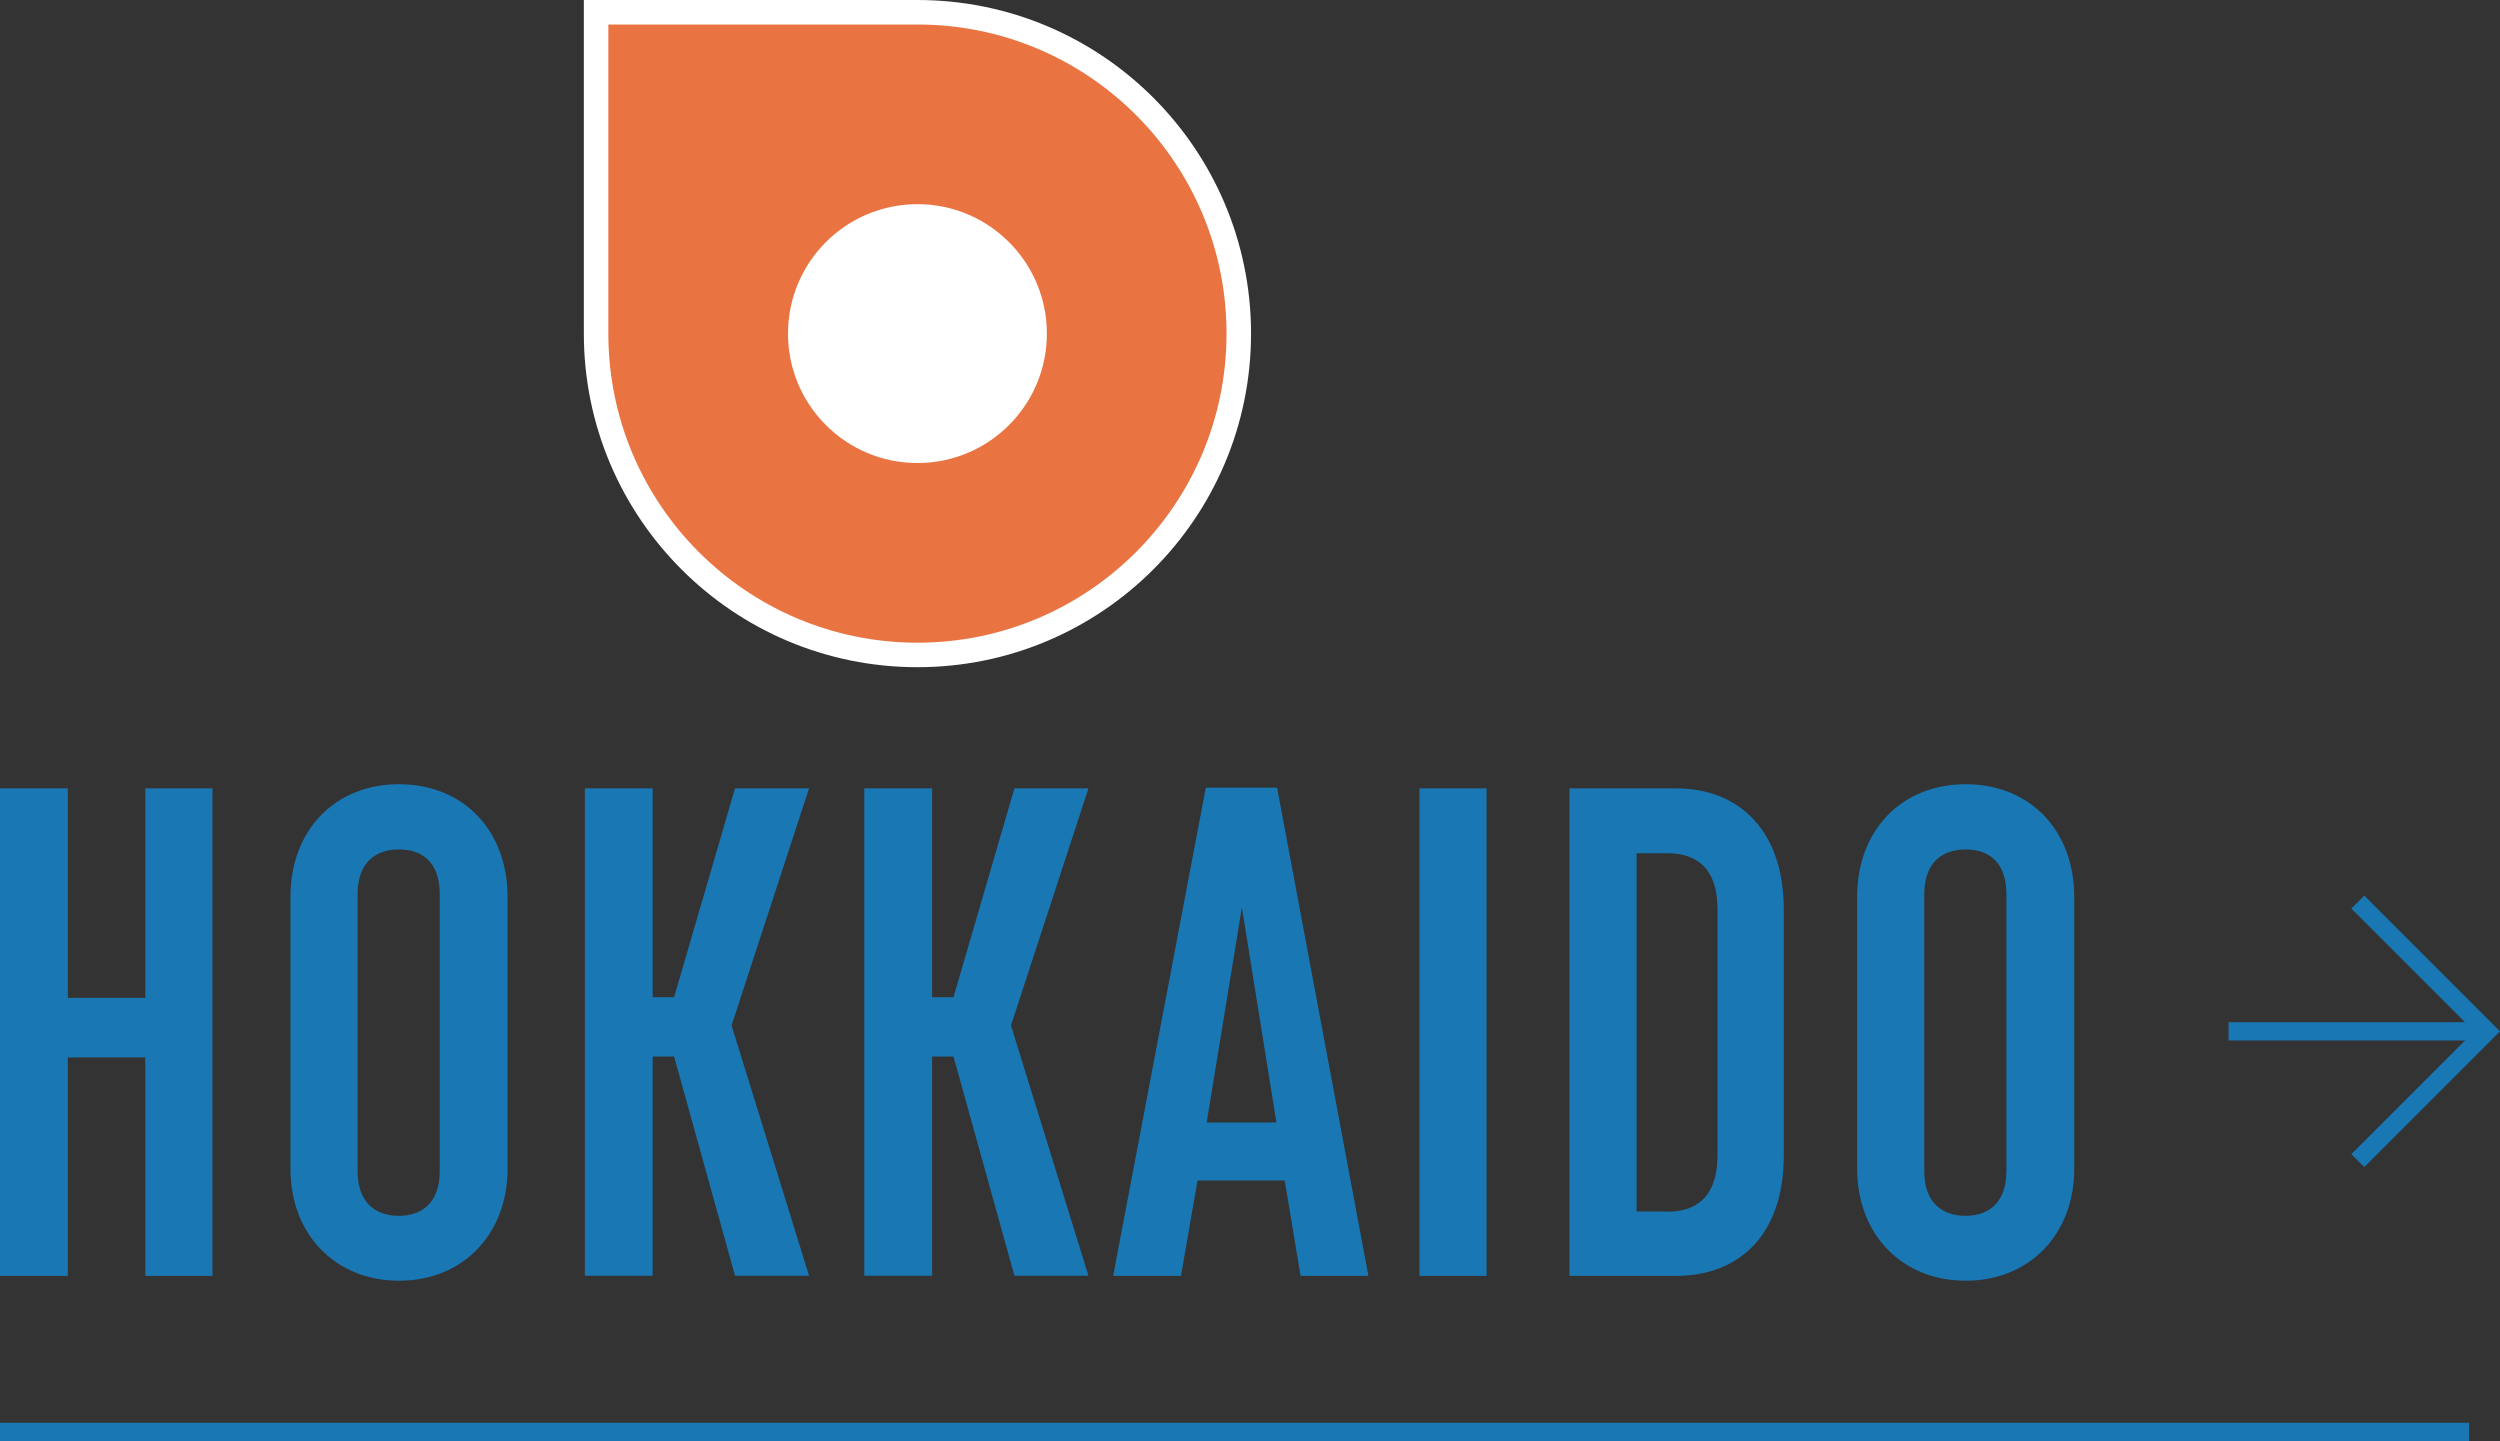 <?xml version="1.0" encoding="UTF-8"?>
<svg id="_レイヤー_2" data-name="レイヤー 2" xmlns="http://www.w3.org/2000/svg" viewBox="0 0 144.86 83.5">
  <rect x="0" y="0" width="144.86" height="83.5" fill="#333333" stroke="none"/>
  <defs>
    <style>
      .cls-1 {
        fill: #1977b3;
      }

      .cls-2 {
        stroke: #1977b3;
        stroke-width: 1.06px;
      }

      .cls-2, .cls-3 {
        fill: none;
        stroke-miterlimit: 10;
      }

      .cls-4 {
        fill: #fff;
      }

      .cls-3 {
        stroke: #fff;
        stroke-width: 1.42px;
      }

      .cls-5 {
        fill: #e97341;
      }
    </style>
  </defs>
  <g id="mapPIN">
    <g>
      <g>
        <g>
          <path class="cls-5" d="M53.16.71h-18.62v18.62h0s0,0,0,0c0,10.28,8.34,18.62,18.62,18.62s18.62-8.34,18.62-18.62S63.45.71,53.16.71Z"/>
          <path class="cls-3" d="M53.16.71h-18.62v18.62h0s0,0,0,0c0,10.28,8.34,18.62,18.62,18.62s18.62-8.34,18.62-18.62S63.45.71,53.16.71Z"/>
        </g>
        <circle class="cls-4" cx="53.16" cy="19.33" r="7.5"/>
      </g>
      <g>
        <path class="cls-1" d="M0,45.68h3.93v12.14h4.49v-12.14h3.89v28.25h-3.89v-12.66H3.93v12.66H0v-28.25Z"/>
        <path class="cls-1" d="M16.83,67.72v-15.75c0-3.85,2.56-6.53,6.29-6.53s6.29,2.68,6.29,6.53v15.75c0,3.81-2.6,6.49-6.29,6.49s-6.29-2.68-6.29-6.49ZM23.12,70.45c1.2,0,2.36-.64,2.36-2.6v-16.03c0-1.96-1.12-2.6-2.36-2.6s-2.4.64-2.4,2.6v16.03c0,1.96,1.16,2.6,2.4,2.6Z"/>
        <path class="cls-1" d="M33.89,45.68h3.93v12.1h1.24l3.53-12.1h4.29l-4.49,13.74,4.49,14.5h-4.29l-3.53-12.7h-1.24v12.7h-3.93v-28.25Z"/>
        <path class="cls-1" d="M50.08,45.68h3.93v12.1h1.24l3.53-12.1h4.29l-4.49,13.74,4.49,14.5h-4.29l-3.53-12.7h-1.24v12.7h-3.93v-28.25Z"/>
        <path class="cls-1" d="M69.87,45.64h4.13l5.29,28.29h-3.93l-.92-5.53h-5.05l-.96,5.53h-3.93l5.37-28.29ZM73.96,65.04l-2-12.46-2.04,12.46h4.05Z"/>
        <path class="cls-1" d="M82.25,45.68h3.89v28.25h-3.89v-28.25Z"/>
        <path class="cls-1" d="M90.94,45.68h6.17c3.69,0,6.25,2.48,6.25,7.01v14.27c0,4.57-2.56,6.97-6.25,6.97h-6.17v-28.25ZM96.63,70.21c1.44,0,2.89-.64,2.89-3.29v-14.23c0-2.56-1.4-3.25-2.89-3.25h-1.8v20.76h1.8Z"/>
        <path class="cls-1" d="M107.61,67.72v-15.75c0-3.85,2.56-6.53,6.29-6.53s6.29,2.68,6.29,6.53v15.75c0,3.81-2.6,6.49-6.29,6.49s-6.29-2.68-6.29-6.49ZM113.9,70.45c1.2,0,2.36-.64,2.36-2.6v-16.03c0-1.96-1.12-2.6-2.36-2.6s-2.4.64-2.4,2.6v16.03c0,1.96,1.16,2.6,2.4,2.6Z"/>
      </g>
      <g>
        <line class="cls-2" x1="144.11" y1="59.76" x2="129.13" y2="59.76"/>
        <polyline class="cls-2" points="136.62 52.27 144.11 59.76 136.62 67.25"/>
      </g>
      <line class="cls-2" y1="82.97" x2="143.07" y2="82.97"/>
    </g>
  </g>
</svg>